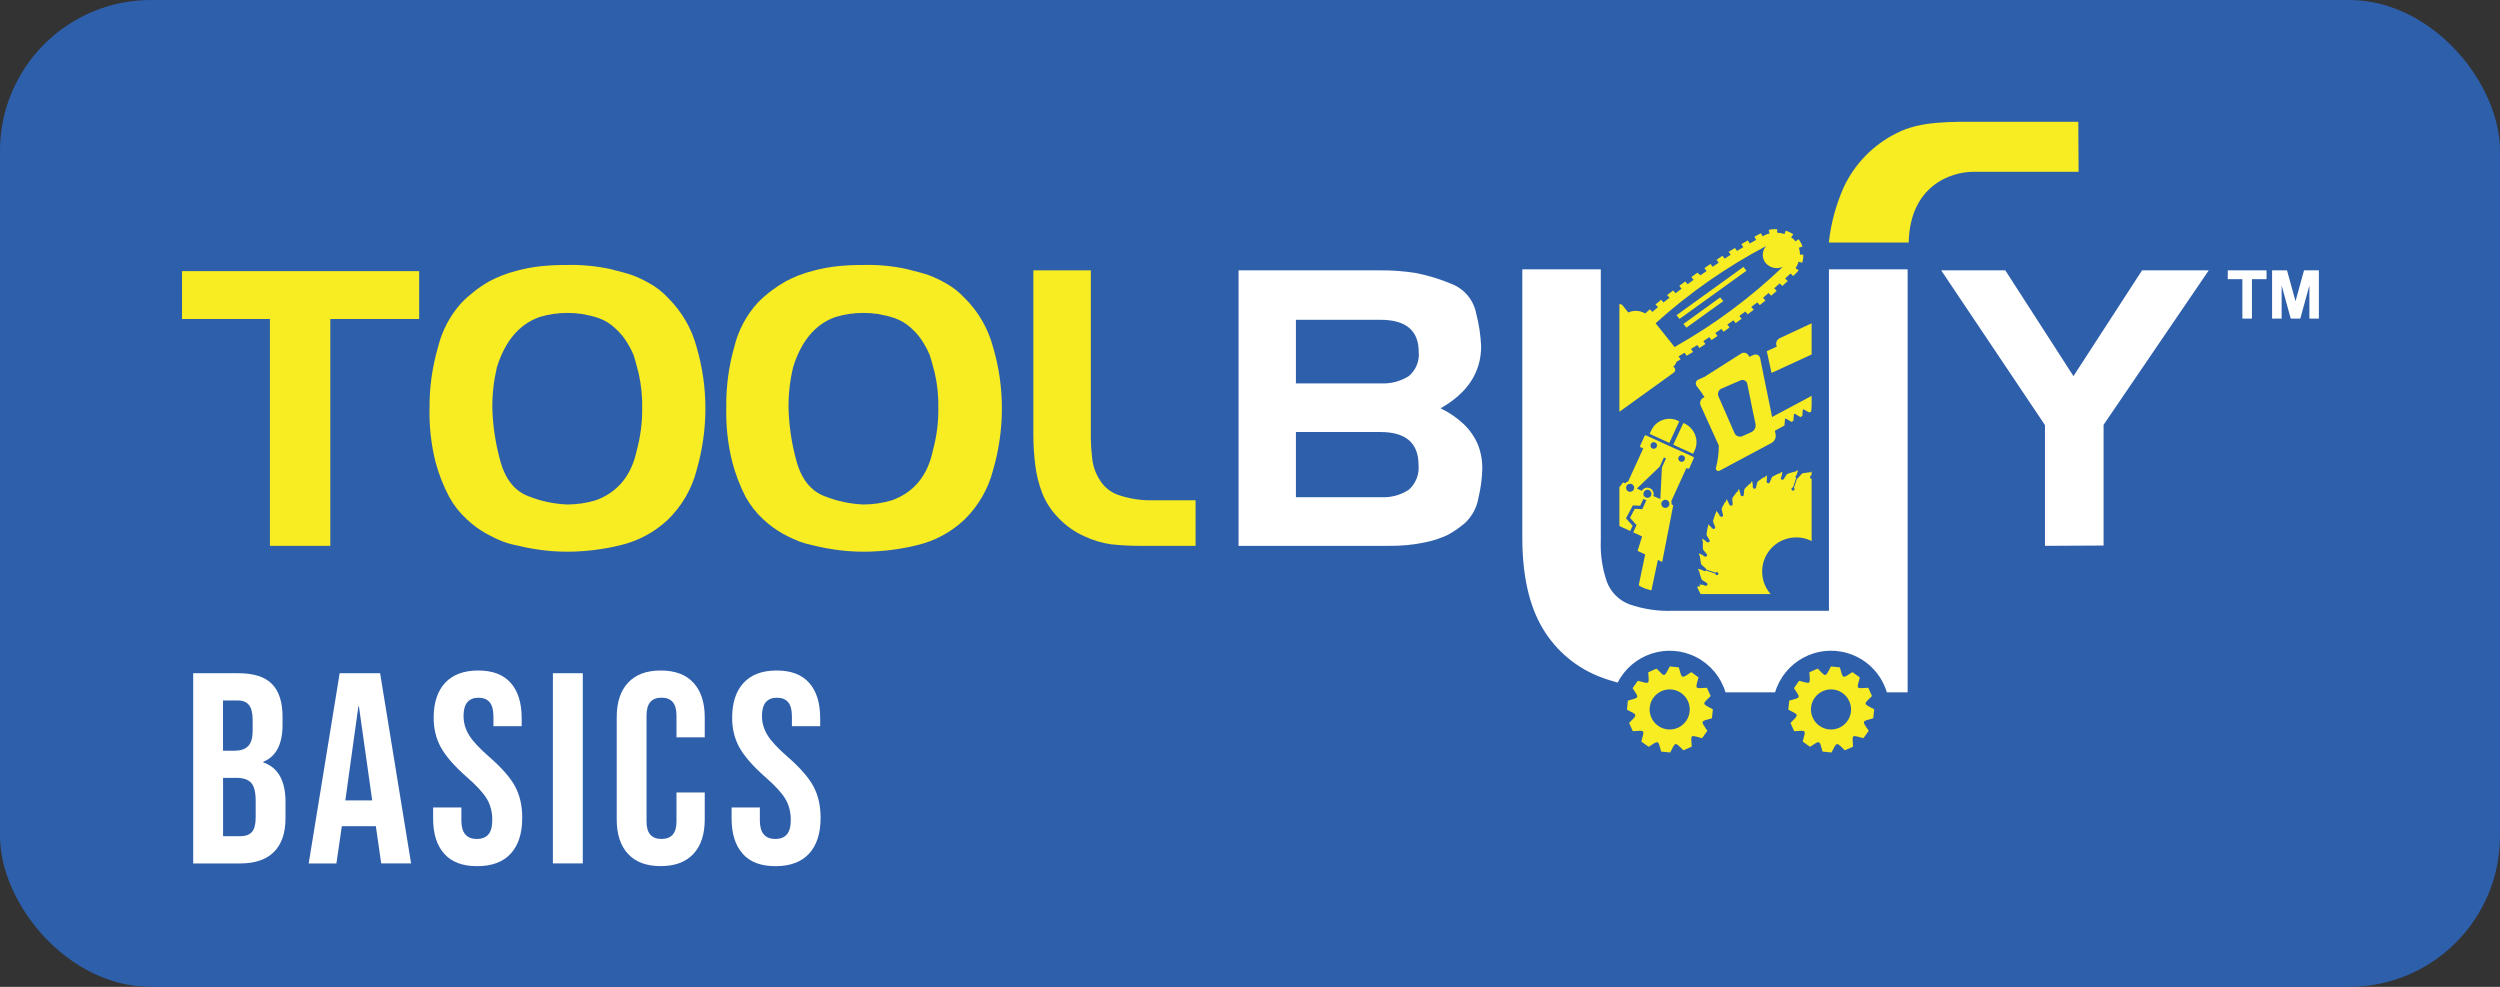<?xml version="1.0" encoding="UTF-8"?><svg id="Layer_2" xmlns="http://www.w3.org/2000/svg" xmlns:xlink="http://www.w3.org/1999/xlink" viewBox="0 0 414.09 163.46"><rect x="0" y="0" width="414.09" height="163.46" fill="#333333" stroke="none"/><defs><style>.cls-1,.cls-2{fill:#fff;}.cls-2,.cls-3{fill-rule:evenodd;}.cls-4{fill:none;}.cls-5,.cls-3{fill:#f8ec22;}.cls-6{isolation:isolate;}.cls-7{fill:#2e5fab;}.cls-8{clip-path:url(#clippath);}</style><clipPath id="clippath"><path class="cls-4" d="M268.23,88.05c-.08,2.08.23,4.16.92,6.12.58,1.51,1.77,2.71,3.28,3.29,2.04.7,4.19,1.02,6.35.94h21.29v-61.48h-31.84v51.13h0Z"/></clipPath></defs><g id="Layer_1-2"><g id="Layer_1-2"><rect class="cls-7" y="0" width="414.09" height="163.46" rx="25" ry="25"/><g id="Layer_2-2"><g id="Layer_1-2-2"><path class="cls-1" d="M230.15,90.41h-25v-45.63h23.42c2.01-.02,4.02.13,6,.45,1.99.4,3.94.99,5.82,1.78,2.13.81,3.69,2.67,4.12,4.91.46,1.78.74,3.6.82,5.43,0,4.31-2.24,7.74-6.72,10.28,1.4.67,2.68,1.54,3.81,2.6,1,.94,1.79,2.07,2.34,3.33.53,1.3.78,2.7.76,4.1-.04,1.6-.25,3.2-.63,4.76-.26,1.62-1.05,3.1-2.25,4.22-.9.77-1.88,1.44-2.92,2-1.2.55-2.46.95-3.75,1.21-1.92.39-3.87.58-5.82.56h0ZM228.65,52.97h-14v10.53h14c1.65.1,3.29-.32,4.69-1.2,1.18-.98,1.8-2.48,1.65-4,0-3.55-2.11-5.33-6.34-5.33ZM214.65,71.56v10.79h14c1.66.11,3.31-.32,4.7-1.23,1.16-1.03,1.76-2.55,1.61-4.1,0-3.64-2.1-5.46-6.31-5.46h-14Z"/><path class="cls-5" d="M54.71,90.41h-10v-37.57h-14.56v-7.93h39.28v7.93h-14.72s0,37.57,0,37.57Z"/><path class="cls-5" d="M72.54,57.54c.67-2.77,2.02-5.33,3.94-7.43,1.36-1.38,2.89-2.56,4.57-3.52,1.4-.74,2.88-1.32,4.41-1.71,1.36-.37,2.75-.64,4.15-.79,1.41-.14,2.83-.21,4.25-.2,2.42-.06,4.84.16,7.21.67,1.75.45,3,.77,3.61,1,.97.36,1.9.8,2.8,1.31,1.2.65,2.28,1.5,3.2,2.5,2.25,2.24,3.88,5.03,4.7,8.1.97,3.31,1.46,6.73,1.46,10.18s-.5,6.92-1.46,10.25c-.81,3.13-2.47,5.97-4.8,8.22-2.2,2.06-4.9,3.5-7.83,4.19-2.87.7-5.81,1.06-8.76,1.07-2.76,0-5.5-.34-8.18-1-.83-.15-1.65-.37-2.45-.66-.95-.37-1.87-.81-2.76-1.3-1.21-.68-2.33-1.5-3.33-2.45-1.14-1.06-2.11-2.29-2.86-3.65-.96-1.82-1.72-3.75-2.26-5.74-.74-2.97-1.08-6.02-1-9.08-.02-3.37.45-6.72,1.39-9.96ZM82.31,60.82c-.52,2.2-.78,4.46-.76,6.72.07,2.88.49,5.73,1.24,8.51.83,3.28,2.46,5.35,4.92,6.21,1.99.78,4.09,1.21,6.22,1.3,1.61,0,3.22-.23,4.76-.7,3.64-1.33,5.9-4.1,6.79-8.29.6-2.23.9-4.53.89-6.84.05-2.02-.16-4.03-.61-6-.4-1.54-.68-2.52-.82-2.94-.28-.67-.62-1.32-1-1.94-.55-.94-1.25-1.78-2.07-2.5-.78-.74-1.71-1.31-2.72-1.67-.88-.29-1.79-.51-2.7-.67-.82-.12-1.64-.18-2.47-.18-1.57,0-3.13.23-4.63.69-3.33,1.18-5.68,3.95-7.04,8.3h0Z"/><path class="cls-5" d="M121.6,57.54c.66-2.77,2.01-5.33,3.93-7.43,1.37-1.38,2.93-2.56,4.62-3.52,1.4-.74,2.88-1.31,4.41-1.71,1.36-.37,2.75-.64,4.16-.79,1.41-.14,2.83-.21,4.25-.2,2.42-.07,4.84.16,7.2.67,1.76.45,3,.77,3.62,1,.97.36,1.9.8,2.79,1.31,1.2.65,2.28,1.5,3.21,2.5,2.26,2.24,3.87,5.03,4.69,8.1.98,3.3,1.47,6.73,1.47,10.18s-.5,6.92-1.47,10.25c-.81,3.13-2.47,5.97-4.79,8.22-2.2,2.06-4.9,3.51-7.84,4.19-2.86.7-5.8,1.06-8.75,1.07-2.76,0-5.51-.34-8.19-1-.83-.16-1.65-.38-2.45-.66-.94-.38-1.87-.81-2.76-1.3-1.21-.68-2.33-1.5-3.33-2.45-1.14-1.06-2.1-2.29-2.86-3.65-.95-1.84-1.69-3.77-2.21-5.77-.75-2.97-1.08-6.02-1-9.08-.05-3.36.39-6.7,1.3-9.93h0ZM131.37,60.82c-.53,2.2-.78,4.46-.76,6.72.07,2.88.48,5.73,1.23,8.51.83,3.28,2.48,5.35,4.93,6.21,1.98.77,4.08,1.21,6.21,1.3,1.62,0,3.22-.23,4.77-.7,3.63-1.31,5.9-4.07,6.78-8.29.61-2.23.91-4.53.89-6.84.05-2.02-.15-4.03-.6-6-.4-1.54-.68-2.52-.83-2.94-.28-.67-.61-1.32-1-1.94-.55-.94-1.24-1.78-2.06-2.5-.8-.75-1.75-1.31-2.78-1.67-.88-.29-1.78-.51-2.69-.67-.82-.12-1.65-.18-2.48-.18-1.57,0-3.13.23-4.63.69-3.3,1.18-5.63,3.95-6.98,8.3h0Z"/><path class="cls-5" d="M198.03,82.86v7.55h-9.23c-1.58,0-3.16-.08-4.73-.25-1.55-.22-3.06-.67-4.47-1.34-1.6-.71-3.04-1.73-4.25-3-1.17-1.17-2.09-2.56-2.7-4.09-.58-1.5-.98-3.06-1.17-4.66-.22-1.71-.32-3.43-.32-5.15v-27.14h9.52v27.89c.02,1.07.09,2.14.22,3.21.13,1.31.58,2.57,1.3,3.68.73,1.17,1.85,2.05,3.17,2.47,1.84.61,3.78.89,5.72.83h6.94,0Z"/><path class="cls-1" d="M338.72,90.41v-20l-17.19-25.63h10.62l11.29,17.52,11.36-17.52h11.05l-17.42,25.58v20l-9.71.05h0Z"/><path class="cls-1" d="M302.94,44.61v56.56h-25.87c-2.44.09-4.87-.27-7.18-1.07-1.73-.65-3.09-2.02-3.74-3.75-.76-2.22-1.1-4.56-1-6.91v-44.83h-13v44.4c0,6.3,1.13,11.33,3.39,15.1,2.23,3.74,5.68,6.61,9.77,8.11.83.32,1.73.58,2.64.84,2.42-4.75,8.24-6.64,12.99-4.22,2.35,1.2,4.11,3.31,4.87,5.84h8.21c1.53-5.11,6.91-8.02,12.02-6.49,3.12.93,5.56,3.37,6.49,6.49h3.44V44.61h-13.03Z"/><path class="cls-5" d="M344.24,20.17h-15.51c-5.76,0-10.58-.16-14.58,1.88-3.86,1.92-6.96,5.09-8.78,9-1.28,2.89-2.11,5.97-2.45,9.12h13.23c.19-9.37,6.95-11.71,10.67-11.71h17.47l-.05-8.29h0Z"/><g class="cls-8"><path class="cls-5" d="M280.43,75.17l.27-.56c.37-.8.4-1.71.09-2.53-.31-.84-.93-1.53-1.74-1.91l-.23-.1-1.67,3.59,3.28,1.51h0Z"/><path class="cls-5" d="M278.15,69.79l-.26-.12c-.8-.37-1.71-.4-2.53-.09-.82.3-1.49.91-1.85,1.71l-.27.58,3.26,1.49,1.65-3.57Z"/><path class="cls-5" d="M251.88,109.79l.35-.54c.09-.15.12-.32.07-.49-.06-.34-.02-.69.13-1,.2-.49.64-.84,1.16-.94.17-.01.32-.1.42-.24l.46-.69c.08-.15.11-.32.07-.49-.14-.87.41-1.71,1.26-1.94.17-.02.33-.11.43-.25l.43-.67c.09-.15.13-.33.1-.5-.05-.32,0-.65.13-.94.2-.45.59-.79,1.06-.93.17-.03.33-.11.44-.25l.44-.69.57-.29c.13-.07.19-.22.13-.36l-.42-.84,6.79-8.93.25.11.54.26,1.33-2.15,2,.92.4-.87-1.1-1.23,1.14-2.14,1.22.06.53-1.15c.07.06.15.11.23.15.08.03.17.06.26.08l-.68,1.49-1.25-.07-.78,1.5,1.08,1.21-.55,1.2,1.47.67-.75,2.4.91.42.35.15-2.29,11-.9.23c-.14.04-.22.19-.18.34h0l.14.61-.22.79c-.04.17-.01.34.08.49.21.44.21.96,0,1.4-.13.3-.34.55-.62.72-.15.1-.26.24-.33.4l-.21.78c-.04.17,0,.34.1.48.23.46.23,1.01,0,1.47-.15.31-.38.57-.68.75-.15.08-.27.22-.33.38l-.22.78c-.03.17,0,.35.1.5.25.47.25,1.02,0,1.49-.14.33-.39.6-.71.77-.15.08-.26.21-.31.37l-.18.63c-.06.15.02.33.17.39,1.41.72,3.14.16,3.86-1.26.05-.1.1-.21.14-.32l2.25-9.46,1.76-1.38c.13-.11.18-.28.14-.44l-.5-1.55c-.05-.14-.19-.22-.34-.2l-.62.18,2-9.41.72.32,1.83-9.39-.28-.13c.03-.18.01-.36-.05-.53l2.51-5.51.25.13c.09.03.18-.01.22-.09l.13-.27.62-1.39c.04-.07.01-.16-.06-.2h-.01l-.25-.13-3.27-1.48-.14-.07-.35-.15-.13-.06-3.27-1.49-.44-.21c-.09-.03-.18,0-.22.09l-.62,1.37-.13.28c-.04.08,0,.19.08.23h0l.44.2-2.5,5.47c-.19.05-.37.16-.49.32l-.35-.16-5.85,7.58.82.37-5.82,7.66-.27-.56c-.06-.15-.23-.21-.38-.15l-1.49.63c-.15.08-.25.23-.25.4l.05,2.11-5.68,7.9c-.77,1.41-.25,3.18,1.16,3.95.1.06.21.11.32.15.15.07.34.01.42-.14h0ZM270.28,80.17c.23.11.38.34.4.59.01.11-.01.22-.07.31-.14.33-.53.48-.86.34h-.01c-.33-.14-.49-.52-.35-.85,0-.01,0-.02.01-.03.04-.1.1-.19.18-.26.2-.14.47-.18.7-.09h0ZM272.37,82.27c-.17-.2-.21-.49-.1-.73h0c.13-.34.51-.51.85-.38,0,0,.02,0,.03.01.32.15.47.51.36.84v.05c-.11.24-.35.4-.62.4-.1,0-.2-.02-.29-.06-.09-.05-.16-.11-.23-.18v.05h0ZM276.51,83.43c0,.11-.01.21-.06.31-.15.33-.55.48-.88.33-.34-.15-.49-.55-.34-.89.05-.1.12-.19.21-.25.19-.16.46-.19.69-.09.21.1.35.31.38.54,0,0,0,.05,0,.05ZM278.04,75.72c.12-.28.45-.4.73-.28s.4.45.27.73h0c-.12.28-.45.4-.73.28s-.4-.45-.27-.73ZM274.15,73.29c.27.12.39.44.27.72h0c-.13.28-.45.4-.73.28-.28-.13-.39-.46-.26-.74s.46-.39.74-.26h-.02ZM274.91,77.29l.7-1.52.34.16-.68,1.52-.26,5.21-1.15-.49c.18-.56-.12-1.16-.67-1.34-.47-.16-.99.04-1.25.47l-.81-.38,3.78-3.63h0Z"/><path class="cls-5" d="M284.69,73.78l-3-6.6c-.22-.49-.02-1.07.46-1.31l.18-.09c-.39-.62-.81-1.22-1.27-1.79-.26-.29-.23-.74.06-1,.06-.05.13-.1.21-.13l.71-.32.43-.18s.07-.09.12-.11l5.79-3.68c.41-.27.95-.15,1.22.26.02.03.04.06.05.09h0c.04.06.06.12.07.19l.74-.32c.21-.1.46-.1.67,0,.22.11.37.31.42.55l.6,3,.92,4.48.45,2.25,20.87-11.15-2.48-4.65-18.48,8.5-.79-3.6,1.64-.75v-.08c-.22-.49,0-1.08.48-1.31l12.15-5.67c.49-.23,1.08-.02,1.32.47l.07.18,2.78-1.28c1.38-.62,3-.07,3.72,1.25l3.84,7.2h0l-4.25,2.28-.93-.53-.12.07-.07,1.06-.36.18-.91-.52-.13.07-.07,1-.34.19-.92-.53-.13.08-.08,1.06-.35.18-.91-.52-.13.06-.08,1.06-.34.19-.93-.53-.12.06-.12,1.08-.33.17-.94-.53-.13.08-.07,1.06-.33.18-.94-.54-.13.07-.08,1.08-.32.18-.94-.54-.12.07-.08,1.08-.33.17-.94-.53-.13.07-.07,1.08-.33.17-.94-.53-.12.06-.08,1.15-.32.16-.95-.52h-.12l-.08,1.1-.32.17-.95-.55-.13.08-.08,1.09-.31.18-.95-.55-.13.07-.09,1.08-1.59.87.12.58c.11.58-.16,1.16-.68,1.44l-8.62,4.61c-.21.1-.46,0-.56-.21-.04-.09-.05-.19-.02-.28.32-1.21.48-2.46.47-3.71h0ZM288.59,72.25l1.47-.66c.52-.23.82-.79.72-1.35l-.44-2.07-.93-4.6c-.09-.43-.51-.71-.94-.62-.06,0-.11.03-.17.05l-3.15,1.36c-.49.22-.72.8-.51,1.3l1.72,3.93.94,2.15c.22.49.79.71,1.29.51Z"/><path class="cls-5" d="M314.06,96.89h-.05v-.06c.02-.07.02-.13,0-.2l-.15-1c-.02-.13-.09-.24-.18-.33l-.6-.52c-.06-.05-.09-.12-.09-.19l-1.57-.52c-.06.09-.17.13-.27.09-.13-.04-.21-.17-.17-.31h0c.05-.15.19-.22.33-.18.1.04.17.13.18.24l1.55.51h0c.07-.09.19-.12.29-.08.04.03.1.03.14,0h0s.01.1.06.11l.77.25-.05-.23c-.01-.06-.06-.11-.12-.13h-.06v-.07c.02-.06.02-.13,0-.19l-.31-1c-.03-.13-.12-.24-.23-.31l-.67-.41c-.12-.06-.17-.22-.1-.34,0,0,0-.01.01-.02.06-.09.17-.14.28-.12.05.02.1,0,.13-.05h0c0,.05.03.1.08.11l.8.13-.08-.22c-.02-.06-.08-.11-.15-.12h0v-.07c.02-.06.02-.13,0-.19l-.46-.93c-.06-.11-.15-.21-.27-.26l-.73-.31c-.13-.05-.2-.19-.15-.32v-.02c.04-.1.14-.16.25-.16.05.01.11-.02.12-.07h0s0,.09.09.09h.81l-.12-.2c-.03-.05-.09-.09-.15-.1h-.07v-.12c0-.06-.02-.13-.06-.18l-.6-.84c-.08-.11-.19-.19-.32-.22l-.76-.18c-.14-.03-.23-.17-.19-.31h0c.03-.11.12-.19.23-.2.05,0,.09-.03.1-.08h0s.06.07.11.07l.81-.12-.15-.18c-.04-.05-.11-.08-.17-.07h0v-.07c0-.07-.04-.13-.09-.17l-.72-.74c-.09-.09-.21-.15-.34-.16l-.79-.07c-.15-.02-.25-.14-.24-.29.02-.11.1-.19.2-.22.04-.02.08-.05.09-.1h0c.01.05.07.08.12.07l.78-.25-.18-.16s-.12-.03-.17,0h-.07v-.06c-.02-.07-.05-.12-.11-.16l-.83-.62c-.1-.08-.23-.12-.36-.1l-.79.06c-.14,0-.26-.11-.28-.25,0-.11.05-.22.15-.27.05,0,.09-.05.08-.1h0s.09.03.13,0l.72-.37-.2-.13s-.12-.03-.17,0h-.06v-.06c-.03-.06-.07-.11-.13-.14l-.92-.48c-.12-.06-.25-.07-.38-.05l-.77.18c-.14.03-.28-.06-.31-.2-.02-.1.02-.21.11-.27.04-.03.07-.08.07-.13h0s.08.04.11,0h0l.66-.47-.21-.11c-.06-.03-.12-.03-.18,0h-.05v-.06c-.04-.05-.1-.09-.16-.11l-1-.33c-.12-.05-.25-.05-.37,0l-.74.3c-.13.06-.28,0-.34-.14-.04-.1-.02-.22.06-.3.05-.03.07-.08.05-.13h0s.1.03.14,0l.58-.58h-.23c-.06-.03-.12-.03-.18,0h0l-.05-.06s-.11-.08-.17-.09l-1-.17c-.13-.01-.26.01-.37.08l-.68.4c-.12.08-.28.04-.36-.09h0c-.05-.09-.05-.2,0-.29.03-.05.03-.1,0-.15h0s.08.04.11.02c0,0,.01-.01.02-.02l.48-.65h-.23c-.06-.01-.13.02-.16.07v.06h-.06s-.12-.06-.18-.06h-1c-.13,0-.26.04-.36.12l-.61.52c-.1.1-.25.1-.35,0h0c-.07-.08-.07-.21,0-.29.02-.04.02-.1,0-.14h.12l.37-.71h-.24c-.06,0-.12.04-.15.1v.06h-.05c-.06-.03-.14-.03-.2,0l-1,.14c-.13.01-.26.08-.34.19l-.52.59c-.04.06-.12.1-.19.09l-.52,1.56c.09.06.13.18.09.28-.04.14-.19.21-.33.17h0c-.13-.05-.2-.19-.16-.32.03-.11.13-.18.24-.18l.52-1.56h0c-.08-.07-.11-.19-.07-.29h0v-.12h0s.1-.01.12-.06l.26-.77h-.24c-.06.02-.11.06-.13.12v.07h-.06c-.06-.02-.14-.02-.2,0l-1,.3c-.12.04-.23.12-.3.23l-.42.67c-.08.12-.24.16-.36.09-.09-.05-.14-.16-.12-.27v-.14h0s.1-.03.11-.08l.13-.8-.23.08s-.09.08-.1.14v.06h-.13s-.09-.01-.13,0l-.93.46c-.12.06-.21.16-.26.28l-.3.72c-.06.13-.21.2-.35.15-.1-.05-.16-.15-.16-.26,0-.05-.02-.1-.06-.13h0s.08-.03.09-.08v-.82l-.2.12c-.06.03-.1.09-.1.15v.06h-.26l-.84.6c-.11.07-.19.18-.21.31l-.19.77c-.03.14-.17.23-.31.19h0c-.11-.02-.19-.11-.2-.22,0-.05-.03-.1-.08-.11h0s.09-.06.08-.11l-.12-.81-.19.16s-.04.11,0,.16v.06h-.13s-.08.04-.11.07l-.74.72c-.09.09-.15.22-.16.35l-.07.78c-.03.14-.16.23-.31.2-.1-.02-.18-.1-.2-.2-.01-.05-.05-.08-.1-.09h0s.08-.06.07-.11l-.26-.78-.15.17c-.03.06-.03.12,0,.18v.06h-.12s-.08.05-.1.09l-.62.83c-.08.1-.12.23-.11.36l.06.8c0,.14-.1.26-.24.27-.11,0-.21-.05-.26-.15,0-.05-.06-.09-.11-.08h0s.03-.08,0-.12l-.36-.73-.13.2c-.03.06-.03.12,0,.18v.05h-.12s-.07.07-.09.11l-.47.91c-.04.12-.04.25,0,.37l.18.77c.04.14-.05.28-.18.32h0c-.11.03-.22-.02-.28-.11,0,0-.07-.07-.13-.06h0s.03-.1,0-.14l-.47-.66-.1.22c-.04.05-.04.12,0,.17h-.05s-.06.07-.07.11l-.33,1c-.05.12-.05.26,0,.38l.3.74c.06.13,0,.28-.14.34-.1.05-.22.02-.29-.07-.04-.03-.1-.03-.14,0h0s.04-.09,0-.13h0l-.58-.57v.22c-.03.05-.03.12,0,.17h0c-.04.05-.07.11-.09.17l-.17,1c-.02.13,0,.26.07.38l.41.68c.08.11.05.27-.07.35,0,0-.01,0-.02.01-.09.05-.2.05-.29,0-.04-.03-.1-.03-.14,0h0s.04-.08,0-.11h0l-.66-.48v.23c0,.07.02.13.08.17h0v.06h0v1.13c-.01.13.04.26.13.35l.5.6c.1.1.11.26,0,.37-.09.09-.23.11-.34.03-.04-.03-.1-.03-.14,0h0s0-.11-.05-.13l-.72-.37v.24c0,.06.03.12.09.15h.06v.06c-.02.06-.02.13,0,.19l.15,1c.02.13.09.25.19.33l.6.52c.06.05.09.12.09.2l1.55.51c.06-.09.18-.12.28-.09.14.05.21.19.17.33-.04.13-.18.2-.31.16h0c-.11-.03-.18-.13-.18-.24l-1.56-.52h0c-.06.09-.18.12-.28.08-.05-.02-.1-.02-.15,0h0s0-.09-.06-.11l-.77-.25v.23c.02.06.07.11.13.13h.05v.06c-.02.07-.02.13,0,.2l.31,1c.04.12.12.23.23.3l.68.42c.12.08.15.24.08.36-.06.1-.17.14-.28.12-.04-.03-.09-.03-.13,0h0s-.02-.1-.07-.11h-.01l-.8-.13.09.22c.02.06.07.1.13.11h-.54v.07c-.02.07-.02.13,0,.2l.46.92c.06.12.16.21.28.26l.72.31c.13.05.2.19.15.32v.02c-.04.1-.13.17-.24.16-.05,0-.1.02-.13.06h0c0-.05-.05-.09-.1-.09h-.81l.11.21s.1.08.16.08h.06v.08h0s-.01.09,0,.13l.6.84c.07.11.18.18.31.21l.77.2c.14.03.22.16.19.3h0c-.02.12-.11.19-.22.2-.05,0-.09.04-.11.09h0s-.03-.08-.08-.08h-.02l-.81.12.16.19c.04.05.1.08.16.06h.06v.07c.01.06.04.12.09.17l.72.74c.09.09.21.15.34.17l.79.06c.14.01.25.14.24.28,0,.11-.08.2-.19.23-.05,0-.1.05-.1.11h0s-.06-.07-.1,0l-.78.24.18.16s.11.03.16,0h.07v.07c.02.06.06.11.11.15l.83.62c.11.08.24.12.37.11l.78-.06c.14,0,.27.1.29.24,0,.11-.06.21-.16.26-.05.01-.09.06-.09.12h0s-.08-.03-.11,0l-.73.37.19.12c.06.03.12.03.18,0h.06v.06c.03.06.08.11.14.15l.92.47c.11.07.24.08.37.05l.76-.17c.13-.04.27.03.31.16v.03c.03.1-.02.21-.11.27,0,0-.08.08-.06.12h0s-.09-.04-.13,0h0l-.66.48.22.09s.12.04.17,0h.05c.04.05.1.1.16.12l1,.33c.13.04.26.04.39,0l.73-.31c.14-.05.28.02.34.15.04.1.02.21-.06.29-.05,0-.07.09-.05.13h0s-.09-.03-.13,0l-.57.57.23.06s.11.03.16,0h.05l.05.06s.11.07.17.08l1,.18c.13.02.27,0,.38-.08l.67-.4c.11-.08.27-.05.35.07,0,0,0,.01.01.02.06.09.06.21,0,.3-.03.04-.03.09,0,.13h0s-.09-.04-.13,0h0l-.48.66h.24c.06,0,.13-.02.16-.08h.05s.12.06.18.06h1c.13,0,.26-.04.37-.12l.6-.52c.1-.1.27-.1.37,0,.06.09.06.21,0,.3-.02.04-.02.1,0,.14h0s-.08-.04-.11,0h0l-.38.72h.47c.07,0,.12-.05.15-.11h.06c.06.01.12.01.18,0l1-.15c.13-.03.24-.09.33-.19l.52-.59c.05-.06.12-.1.19-.1l.52-1.56c-.09-.06-.13-.17-.09-.27.04-.14.18-.22.32-.18s.22.18.18.32c-.03.11-.13.19-.24.19l-.52,1.56h0c.08.08.11.19.07.3-.03.04-.03.1,0,.14h0s-.1,0-.12.05h0l-.25.77h.22c.07-.02.12-.07.14-.13v-.06h.13s.09.01.13,0l1-.3c.12-.04.23-.12.3-.23l.42-.68c.08-.11.24-.15.36-.08.1.06.14.17.12.28-.03.04-.03.09,0,.13h0s-.09.01-.1.06v.02l-.14.8.22-.09c.06-.02.11-.07.12-.13v-.06h.07c.06.02.13.02.19,0l.93-.46c.12-.06.21-.15.26-.27l.31-.73c.06-.13.21-.2.34-.14.1.04.16.14.16.25-.01.05.01.1.06.12h0s-.08.03-.09.07h0v.83l.2-.12c.06-.03.1-.09.09-.15v-.06h.26c.06.02.13.02.19,0l.84-.6c.11-.08.18-.19.21-.32l.19-.76c.04-.14.18-.22.32-.19.1.03.18.11.2.22,0,.05.03.1.08.12h0s-.08.04-.08.08h0s.12.82.12.82l.18-.14s.08-.11.07-.17v-.06h.07s.09-.03.12-.07l.74-.72c.09-.09.15-.21.16-.34l.07-.79c.03-.14.16-.23.31-.2.1.02.18.1.2.2,0,.05.05.09.1.1h0s-.06.04-.06.08v.02l.24.78.16-.18c.03-.05.03-.12,0-.17v-.06h.07s.08,0,.1-.09l.63-.83c.07-.11.11-.24.1-.37l-.07-.78c0-.15.1-.27.25-.28.11,0,.21.05.26.15,0,0,.06.09.11.08h0s-.07.08-.05.13l.37.72.13-.2c.04-.05.04-.12,0-.17v-.06h.06s.1-.08.13-.13l.48-.92c.06-.12.08-.25.05-.38l-.18-.77c-.03-.14.05-.28.19-.31.11-.03.22.01.28.11.03.04.08.07.13.07h0s-.04.09,0,.13h0l.48.66.09-.21c.03-.06.03-.12,0-.18h.06s.09-.09.11-.15l.33-1c.04-.12.04-.26,0-.38l-.3-.73c-.06-.13,0-.28.14-.34h0c.1-.04.22-.01.29.07.04.02.1.02.14,0h0s-.03.09,0,.13l.57.57.07-.23c.03-.05.03-.12,0-.17h0v-.05s.09-.1.09-.17l.18-1c.02-.13,0-.26-.07-.37l-.41-.68c-.08-.12-.04-.27.07-.35h0c.09-.07.22-.07.31,0,.04.03.09.03.13,0h0s-.04.09,0,.13h0l.65.49v-.25c0-.06-.02-.12-.07-.16h-.06v-.06h0s.01-.09,0-.13v-.84c0-.13-.04-.26-.13-.36l-.51-.6c-.1-.1-.1-.27,0-.37.09-.06.21-.06.3,0,.04.03.1.03.14,0h0v.11l.71.38v-.23c.07-.05.11-.13.11-.21h-.01ZM297.94,100.3c-3.11.23-5.82-2.1-6.05-5.22-.23-3.11,2.1-5.82,5.22-6.05,3.11-.23,5.82,2.1,6.05,5.22v.05c.2,3.09-2.13,5.77-5.22,6Z"/><path class="cls-5" d="M249.95,66.82l-4.58,5.1c-.18.2-.16.5.04.68h0s1.27,1.01,1.27,1.01l3.26-6.79h0Z"/><path class="cls-5" d="M248.48,81.67c.33.41.81.68,1.34.74.54.08,1.09-.06,1.53-.38l12.64-9.09.06-.78,1.59-21.55-2,1.4-.37-.46-.28-.35c.12-.39.04-.82-.22-1.14l-1.42-1.78.64-2.54,1,1.28c.26.33.66.51,1.08.51l1.73,2.17,1.25,1.47-.18.12-.86,11.7,1.08-.77c.12-.12.31-.12.42,0h0c.1.12.09.29-.03.39,0,0-.01,0-.02.02l-1.52,1.09-.08,1.19,1.16-.84c.13-.11.31-.11.44,0,.1.14.07.33-.06.43l-1.6,1.14-.09,1.19,1.71-1.22c.14-.1.33-.08.44.05.09.13.07.32-.06.42l-2.11,1.51h0l-.19,2.58,10.73-7.73,1-.72c.26-.17.32-.52.15-.78,0,0-.02-.03-.03-.04l-.21-.13c.25-.24.45-.54.57-.87l.65-.36-.33-.51,1-.61.33.51,1.07-.63-.34-.51c.35-.21.7-.41,1.05-.64l.34.49,1-.65-.35-.49c.35-.23.69-.43,1-.66l.35.48c.35-.22.69-.44,1-.68l-.36-.49,1-.67.36.47,1-.71-.37-.47,1-.72.37.47,1-.72-.39-.46c.32-.24.65-.49,1-.75l.39.48,1-.77-.4-.45c.32-.26.63-.51,1-.76l.39.45.95-.77-.4-.45c.31-.25.62-.52.92-.79l.42.45.93-.8-.42-.43.91-.81.43.43c.31-.27.6-.54.9-.82l-.43-.42.89-.83.44.42.45-.43c.17-.17.32-.35.45-.54l-.52-.33c.23-.32.41-.69.52-1.07l.6.17c.13-.44.19-.89.19-1.34h-.56c0-.39-.07-.78-.18-1.16l.59-.18c-.14-.44-.36-.85-.65-1.22l-.5.36c-.2-.27-.45-.5-.74-.68l.38-.48c-.39-.27-.82-.47-1.27-.61l-.19.55c-.4-.12-.81-.19-1.22-.22v-.58c-.16,0-.32,0-.48,0-.31,0-.63.05-.93.13l.15.58c-.27.06-.54.16-.79.28l-.35.19-.3-.51c-.36.19-.72.38-1.08.59l.3.51-1.06.6-.32-.51-1.07.62.33.5-1.06.62-.33-.49-1.05.64.34.49-1,.65-.34-.48c-.36.22-.7.44-1,.67l.35.48-1,.67-.36-.47-1,.69.36.48-1,.7-.53-.42-1,.72.38.46-1,.73-.38-.46-1,.74.39.46-1,.75-.4-.46c-.32.24-.64.51-1,.77l.41.44-1,.77-.4-.44-.93.78.41.44-.93.79-.41-.43-.78.69c-.85-.51-1.9-.57-2.8-.16l-.94-1.17c-.14-.17-.35-.25-.56-.23l-3-3.72c.12-.39.04-.81-.22-1.12l-2.76-3.47c-.33-.4-.85-.59-1.36-.48-.49.12-.88.51-1,1l-1.45,5.79c-.09.38,0,.77.23,1.08l1.81,2.27c.27.32.66.51,1.08.5l.28.35.29.37c-.23.06-.48.06-.71,0l-4.79-1c-.41-.08-.83.11-1.05.47l-5.32,9.73c-.2.37-.15.82.11,1.15l.35.45.32.39c.26.34.32.79.14,1.18l-.12.24-3.89,8.47-1.29,2.68c-.15.31-.21.66-.17,1,.04.36.18.71.4,1l2.37,3s0-.02.02-.02h0ZM292.56,40.74c-.73.77-.78,1.97-.12,2.8.69.83,1.86,1.1,2.85.66-5.4,5.16-11.42,9.62-17.93,13.28-.03-.03-.05-.07-.07-.1l-3.06-3.84c5.56-5.01,11.71-9.31,18.33-12.8ZM258.56,64.04c.22-.15.51-.11.68.09.15.19.11.47-.08.62,0,0-.01,0-.02.01-.21.17-.51.13-.67-.07h0c-.15-.19-.11-.47.08-.62.01,0,.02-.02.03-.02h-.02ZM257.77,67.83c1.31,1.21,2.09,4.51,1.07,5.53l-6.85,4.92c-.57.41-1.36.32-1.82-.22-.48-.58-.48-1.42,0-2l6.35-8c.25-.4.78-.53,1.18-.28.03.02.05.03.08.05h0ZM255.39,63.74c.43-.34,1.06-.27,1.41.16,0,0,.01,0,.01.02.32.41.26,1-.15,1.32-.02.01-.03.03-.05.04-.45.32-1.07.24-1.42-.19-.32-.4-.25-.99.15-1.31.02-.02.04-.03.06-.04h-.01Z"/><path class="cls-5" d="M254.47,71.32c-.11.15-.08.36.07.48.03.02.07.04.11.05l1.09.3c.27.07.55-.08.63-.35l.92-3c.04-.15-.05-.31-.2-.36-.18-.04-.36.02-.48.16l-2.14,2.72h0Z"/><polygon class="cls-5" points="278.18 52.83 289.28 44.84 289.03 44.53 288.78 44.21 277.69 52.21 277.94 52.52 278.18 52.83"/><polygon class="cls-5" points="284.93 49.26 278.84 53.65 279.08 53.96 279.33 54.27 285.44 49.88 285.18 49.57 284.93 49.26"/></g><path class="cls-3" d="M283.56,118.97l.15-1.49c-1.93-1-1.73-.81-.36-2.19l-.62-1.37c-2.08.12-1.93.3-1.4-1.72l-1.18-.87c-1.69,1.1-1.54,1.15-2.08-.79l-1.5-.15c-1,1.93-.8,1.71-2.18.35l-1.38.61c.13,2.1.31,1.94-1.72,1.41l-.87,1.22c1.11,1.69,1.16,1.54-.79,2.07l-.15,1.5c1.81.91,1.78.76.36,2.19l.61,1.37c2.1-.12,1.94-.3,1.41,1.72l1.22.87c1.69-1.1,1.54-1.16,2.07.79l1.5.15c.9-1.8.75-1.78,2.19-.36l1.37-.61c-.13-2.09-.31-1.94,1.72-1.4l.87-1.22c-1.14-1.69-1.19-1.54.76-2.08h0ZM276.56,120.83c-1.83,0-3.32-1.49-3.32-3.32s1.49-3.32,3.32-3.32,3.32,1.49,3.32,3.32-1.47,3.31-3.3,3.32h-.02Z"/><path class="cls-3" d="M310.28,118.97l.15-1.49c-1.94-1-1.72-.81-.36-2.19l-.61-1.37c-2.09.12-1.94.3-1.41-1.72l-1.22-.87c-1.69,1.1-1.54,1.15-2.08-.79l-1.49-.15c-1,1.93-.8,1.71-2.19.35l-1.37.61c.13,2.1.31,1.94-1.71,1.41l-.84,1.22c1.11,1.69,1.16,1.54-.79,2.07l-.15,1.5c1.81.91,1.78.76.36,2.19l.61,1.37c2.09-.12,1.94-.3,1.41,1.72l1.22.87c1.68-1.1,1.53-1.16,2.07.79l1.49.15c.91-1.8.76-1.78,2.2-.36l1.36-.61c-.12-2.09-.3-1.94,1.72-1.4l.88-1.22c-1.15-1.69-1.2-1.54.75-2.08h0ZM303.28,120.83c-1.83,0-3.32-1.49-3.32-3.32s1.49-3.32,3.32-3.32,3.32,1.49,3.32,3.32-1.47,3.31-3.3,3.32h-.02Z"/><polygon class="cls-2" points="383.2 44.78 384.09 44.78 384.09 52.77 382.52 52.77 382.52 47.28 381.01 52.77 379.43 52.77 377.92 47.28 377.92 52.77 376.34 52.77 376.34 44.78 378.81 44.78 380.22 49.9 381.63 44.78 383.2 44.78 383.2 44.78"/><polygon class="cls-2" points="371.42 44.78 375.42 44.78 375.42 46.24 373 46.24 373 52.77 371.42 52.77 371.42 46.24 369 46.24 369 44.78 371.42 44.78 371.42 44.78"/></g></g><g class="cls-6"><g class="cls-6"><path class="cls-1" d="M32,111.51h7.47c2.55,0,4.41.59,5.58,1.78,1.17,1.19,1.75,3.01,1.75,5.47v1.26c0,1.62-.26,2.94-.79,3.96-.52,1.02-1.33,1.75-2.41,2.21v.09c2.46.84,3.69,3.03,3.69,6.57v2.7c0,2.43-.64,4.28-1.91,5.56-1.28,1.28-3.14,1.91-5.6,1.91h-7.78v-31.5ZM38.88,124.34c.99,0,1.73-.25,2.23-.77.5-.51.74-1.36.74-2.56v-1.75c0-1.14-.2-1.96-.61-2.48-.4-.51-1.04-.76-1.91-.76h-2.39v8.33h1.94ZM39.78,138.51c.87,0,1.51-.23,1.94-.7.42-.46.63-1.27.63-2.41v-2.74c0-1.44-.25-2.44-.74-2.99-.5-.55-1.31-.83-2.45-.83h-2.21v9.67h2.83Z"/></g><g class="cls-6"><path class="cls-1" d="M56.25,111.51h6.71l5.13,31.5h-4.95l-.9-6.25v.09h-5.62l-.9,6.17h-4.59l5.13-31.5ZM61.65,132.57l-2.2-15.57h-.09l-2.16,15.57h4.45Z"/></g><g class="cls-6"><path class="cls-1" d="M73.58,141.41c-1.23-1.36-1.84-3.32-1.84-5.87v-1.8h4.68v2.16c0,2.04.85,3.06,2.56,3.06.84,0,1.48-.25,1.91-.74.43-.49.65-1.3.65-2.41,0-1.32-.3-2.48-.9-3.49-.6-1-1.71-2.21-3.33-3.62-2.04-1.8-3.46-3.43-4.27-4.88-.81-1.46-1.21-3.1-1.21-4.93,0-2.49.63-4.42,1.89-5.78s3.09-2.05,5.49-2.05,4.16.68,5.38,2.05c1.22,1.37,1.82,3.32,1.82,5.87v1.31h-4.68v-1.62c0-1.08-.21-1.87-.63-2.36-.42-.5-1.04-.74-1.84-.74-1.65,0-2.48,1.01-2.48,3.02,0,1.14.31,2.2.92,3.19.61.99,1.73,2.19,3.35,3.6,2.07,1.8,3.49,3.44,4.28,4.9.78,1.47,1.17,3.2,1.17,5.18,0,2.58-.64,4.56-1.91,5.94s-3.13,2.07-5.56,2.07-4.21-.68-5.44-2.05Z"/><path class="cls-1" d="M91.58,111.51h4.95v31.5h-4.95v-31.5Z"/></g><g class="cls-6"><path class="cls-1" d="M104.02,141.43c-1.25-1.35-1.87-3.25-1.87-5.71v-16.92c0-2.46.62-4.37,1.87-5.71,1.24-1.35,3.05-2.03,5.42-2.03s4.18.67,5.42,2.03c1.24,1.35,1.87,3.25,1.87,5.71v3.33h-4.68v-3.65c0-1.95-.83-2.92-2.48-2.92s-2.48.98-2.48,2.92v17.6c0,1.92.82,2.88,2.48,2.88s2.48-.96,2.48-2.88v-4.82h4.68v4.46c0,2.46-.62,4.37-1.87,5.71-1.25,1.35-3.05,2.03-5.42,2.03s-4.18-.67-5.42-2.03Z"/></g><g class="cls-6"><path class="cls-1" d="M123.02,141.41c-1.23-1.36-1.84-3.32-1.84-5.87v-1.8h4.68v2.16c0,2.04.85,3.06,2.56,3.06.84,0,1.48-.25,1.91-.74.43-.49.65-1.3.65-2.41,0-1.32-.3-2.48-.9-3.49-.6-1-1.71-2.21-3.33-3.62-2.04-1.8-3.46-3.43-4.27-4.88s-1.21-3.1-1.21-4.93c0-2.49.63-4.42,1.89-5.78,1.26-1.37,3.09-2.05,5.49-2.05s4.16.68,5.38,2.05c1.22,1.37,1.82,3.32,1.82,5.87v1.31h-4.68v-1.62c0-1.08-.21-1.87-.63-2.36-.42-.5-1.04-.74-1.85-.74-1.65,0-2.48,1.01-2.48,3.02,0,1.14.31,2.2.92,3.19.61.99,1.73,2.19,3.35,3.6,2.07,1.8,3.49,3.44,4.27,4.9.78,1.47,1.17,3.2,1.17,5.18,0,2.58-.64,4.56-1.91,5.94-1.28,1.38-3.13,2.07-5.56,2.07s-4.21-.68-5.44-2.05Z"/></g></g></g></g></svg>